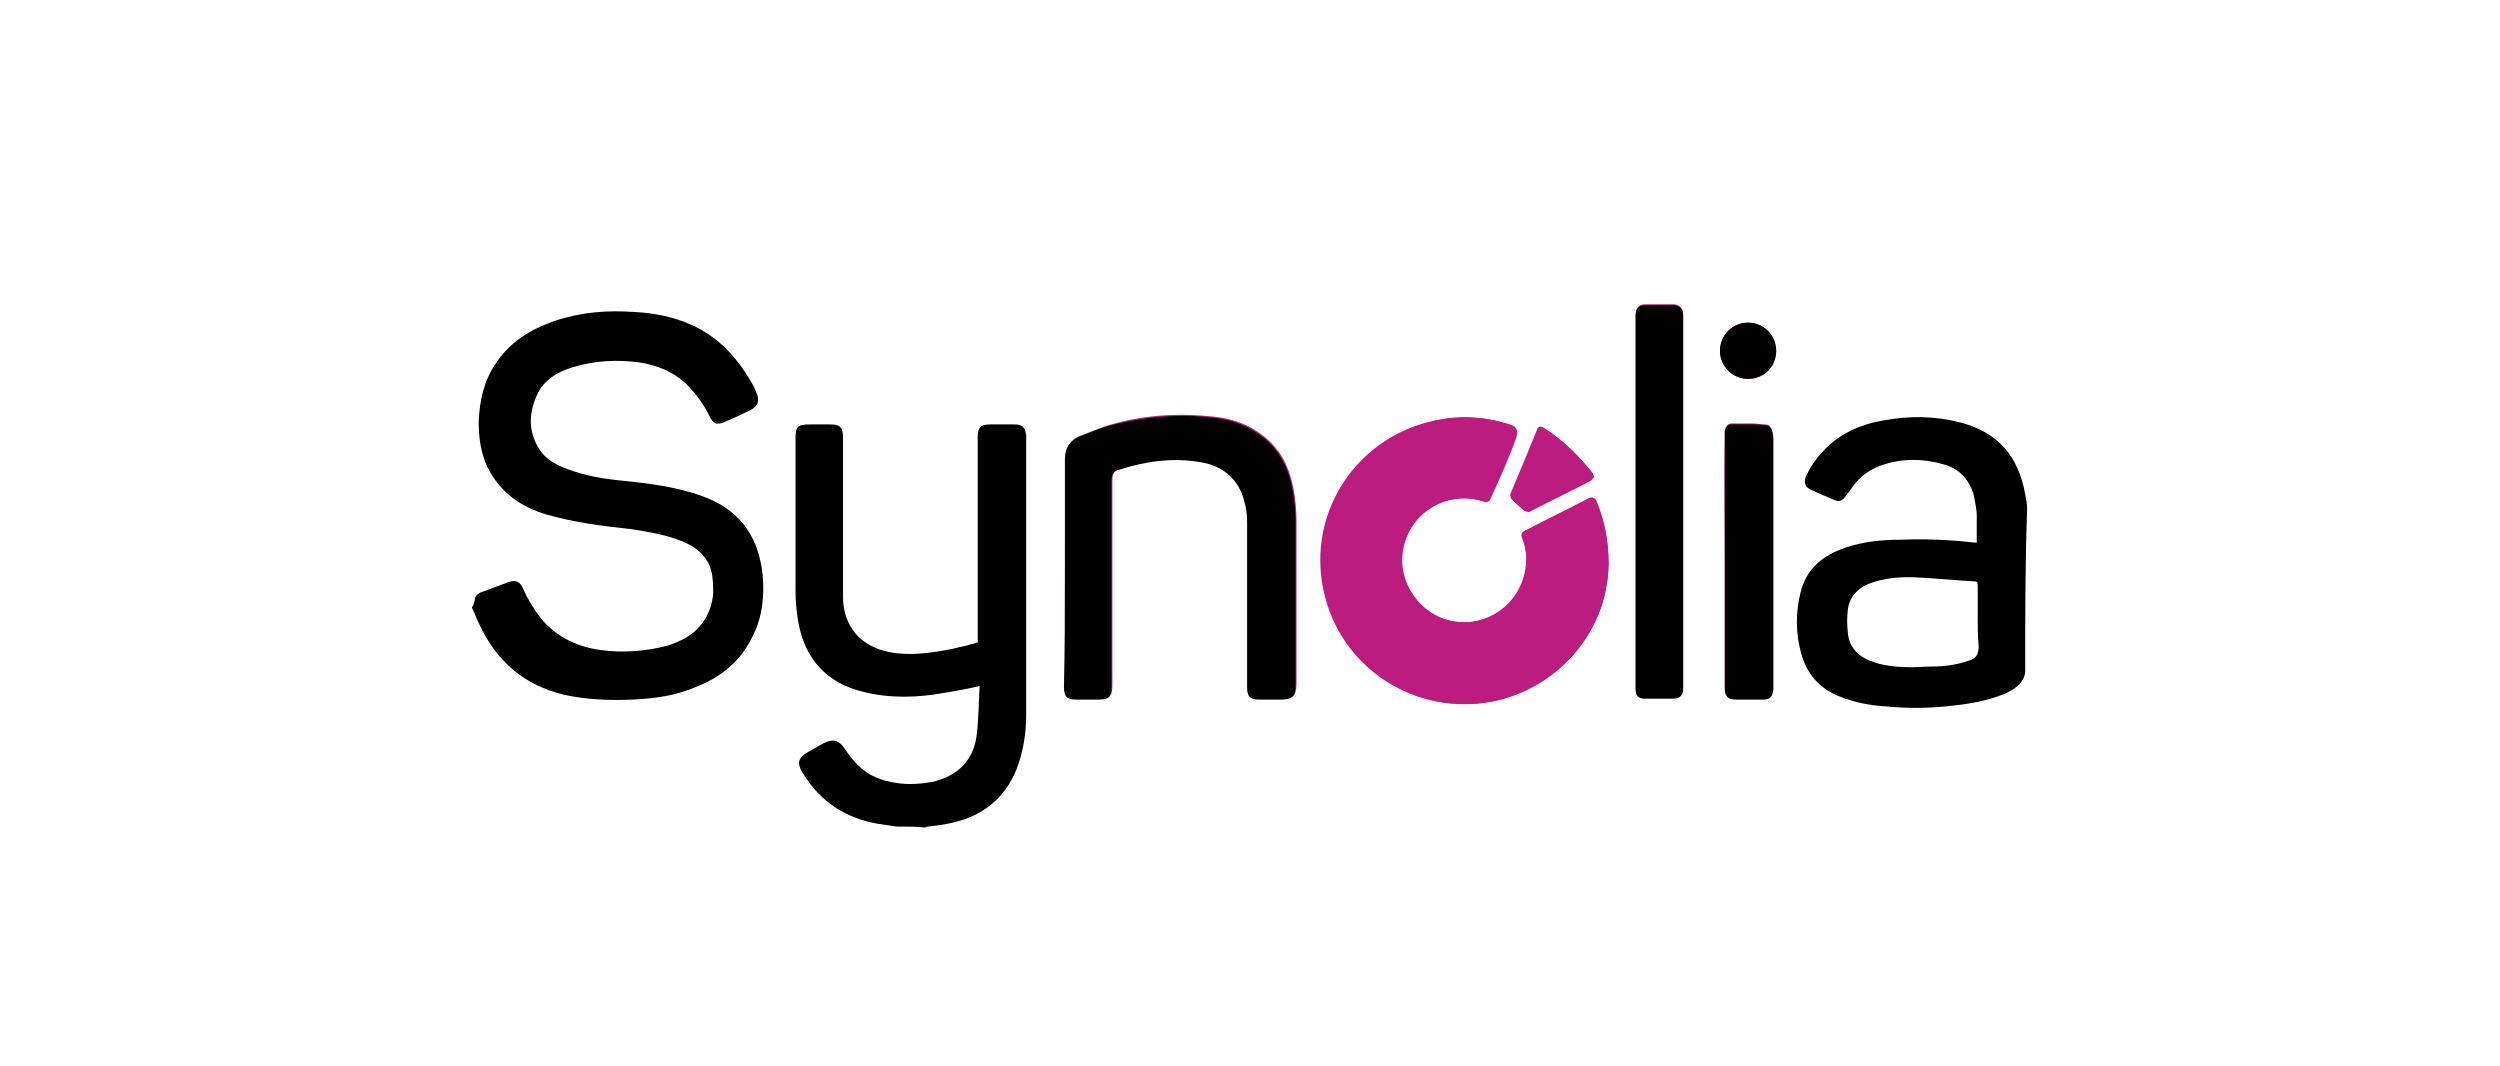 <?xml version="1.0" encoding="utf-8"?>
<!-- Generator: Adobe Illustrator 27.9.0, SVG Export Plug-In . SVG Version: 6.00 Build 0)  -->
<svg version="1.1" id="Calque_1" xmlns="http://www.w3.org/2000/svg" xmlns:xlink="http://www.w3.org/1999/xlink" x="0px" y="0px"
	 viewBox="0 0 258 110" enable-background="new 0 0 258 110" xml:space="preserve">
<g>
	<path fill="#BC1C80" d="M166,58.2c0-2.4-0.4-4.5-1.3-6.4c-0.2-0.5-0.4-0.6-0.9-0.3c-2.1,1.1-4.2,2.1-6.3,3.2
		c-0.5,0.3-0.6,0.4-0.4,0.9c0.4,1,0.5,2.1,0.3,3.2c-0.6,3.6-4,6-7.6,5.3c-3.3-0.6-5.7-4-5.1-7.3c0.7-3.9,4.5-6.2,8.2-5.1
		c0.6,0.2,0.7,0.1,0.9-0.4c0.7-1.5,1.3-3.1,2-4.6c0.2-0.5,0.5-1.1,0.6-1.6c0.2-0.7,0-1.1-0.7-1.3c-2.5-0.8-5-1-7.6-0.4
		c-7.9,1.6-13.3,9.3-11.5,17.6c1.7,7.9,9.4,12.9,17.3,11.4C160.3,71.2,165.9,65.6,166,58.2z M109.9,59.1c0,3.9,0,7.8,0,11.7
		c0,1,0.3,1.3,1.3,1.3c0.7,0,1.4,0,2.1,0c1.3,0,1.5-0.2,1.5-1.5c0-4.3,0-8.6,0-12.9c0-2.7,0-5.5,0-8.2c0-0.6,0.2-0.9,0.7-1.1
		c2.8-0.9,5.6-1.3,8.5-0.8c1.9,0.3,3.4,1.3,4.2,3.1c0.4,1,0.6,2.1,0.6,3.1c0,5.7,0,11.3,0,17c0,1,0.3,1.3,1.3,1.3c0.7,0,1.4,0,2.1,0
		c1.3,0,1.6-0.3,1.6-1.6c0-5.6,0-11.1,0-16.7c0-1.1-0.1-2.2-0.3-3.3c-0.4-2.2-1.3-4.1-3.1-5.5c-1.5-1.2-3.2-1.8-5.1-2
		c-3.6-0.4-7.1-0.2-10.6,0.8c-1.1,0.3-2.2,0.8-3.3,1.2c-0.9,0.4-1.4,1.2-1.4,2.2c0,0.2,0,0.3,0,0.5
		C109.9,51.5,109.9,55.3,109.9,59.1z M173.7,51.8c0-6.3,0-12.6,0-18.9c0-0.2,0-0.3,0-0.5c0-0.6-0.4-1-1-1c-1,0-1.9,0-2.9,0
		c-0.6,0-0.9,0.3-1,0.9c0,0.1,0,0.3,0,0.4c0,12.7,0,25.3,0,38c0,0.1,0,0.3,0,0.4c0.1,0.6,0.3,0.9,0.9,0.9c1,0,2,0,3,0
		c0.6,0,0.9-0.4,1-1c0-0.1,0-0.3,0-0.4C173.7,64.3,173.7,58,173.7,51.8z M178,57.9c0,0.7,0,1.4,0,2.1c0,3.6,0,7.3,0,10.9
		c0,0.9,0.3,1.2,1.2,1.2c0.9,0,1.8,0,2.7,0c0.7,0,1-0.3,1.1-1c0-0.1,0-0.3,0-0.4c0-8.5,0-17.1,0-25.6c0-0.2,0-0.4-0.1-0.6
		c-0.1-0.4-0.3-0.7-0.7-0.7c-0.5,0-0.9-0.1-1.4-0.1c-0.7,0-1.4,0-2.1,0c-0.4,0-0.6,0.3-0.7,0.7c0,0.2,0,0.4,0,0.6
		C177.9,49.3,178,53.6,178,57.9z M164.5,49.2c-0.1-0.2-0.1-0.3-0.2-0.4c-0.1-0.2-0.2-0.3-0.4-0.5c-1.3-1.6-2.8-3-4.5-4.1
		c-0.4-0.3-0.7-0.2-0.8,0.2c-0.9,2.2-1.8,4.4-2.7,6.5c-0.1,0.2,0,0.5,0.1,0.6c0.4,0.4,0.8,0.8,1.2,1.1c0.1,0.1,0.4,0.2,0.6,0.1
		c2.1-1,4.2-2.1,6.3-3.2C164.3,49.5,164.4,49.4,164.5,49.2z M180.4,39.1c1.6,0,2.9-1.3,2.9-2.9c0-1.6-1.3-2.9-2.9-2.9
		c-1.6,0-2.9,1.3-2.9,2.9C177.5,37.8,178.8,39.1,180.4,39.1z"/>
	<path d="M49,61.7c0.2-0.4,0.6-0.6,1-0.7c0.8-0.3,1.6-0.6,2.4-0.9c0.8-0.3,1.3-0.1,1.6,0.7c0.5,1.1,1.1,2.1,1.9,3.1
		c1.6,1.9,3.8,2.9,6.2,3.2c2.3,0.3,4.7,0.1,6.9-0.5c0.6-0.2,1.3-0.5,1.8-0.8c1.7-1,2.6-2.6,2.8-4.5c0-0.8,0-1.6-0.2-2.4
		c-0.4-1.5-1.5-2.4-2.9-3c-1.7-0.7-3.5-1-5.4-1.3c-2.9-0.3-5.9-0.7-8.7-1.5c-2.7-0.8-4.8-2.3-6.1-4.9c-0.7-1.5-0.9-3.1-0.9-4.7
		c0.1-2.1,0.5-4.1,1.7-5.9c1.5-2.3,3.6-3.6,6.2-4.5c2.7-0.9,5.4-1.1,8.2-0.9c2,0.1,4,0.5,5.8,1.3c2.7,1.2,4.6,3.2,6.1,5.7
		c0.3,0.5,0.5,0.9,0.7,1.4c0.3,0.8,0.1,1.3-0.6,1.7c-0.8,0.4-1.7,0.8-2.6,1.2c-0.9,0.4-1.3,0.3-1.7-0.6c-0.6-1.2-1.4-2.3-2.4-3.3
		c-1.4-1.3-3-1.9-4.8-2.2c-2.3-0.3-4.6-0.2-6.9,0.5c-1.6,0.5-3,1.3-3.7,2.9c-0.9,2-0.9,4,0.5,5.9c0.8,1,2,1.5,3.2,1.9
		c2,0.7,4,0.9,6,1.1c2.7,0.3,5.4,0.7,7.9,1.7c3.6,1.5,5.3,4.2,5.7,7.9c0.2,2.2,0,4.3-1,6.3c-1.2,2.6-3.3,4.3-5.9,5.3
		c-2.1,0.9-4.3,1.2-6.6,1.3c-2.3,0.1-4.7,0-7-0.5c-4.1-1-6.9-3.4-8.7-7.2c-0.3-0.6-0.5-1.2-0.8-1.8C49,62.2,49,61.9,49,61.7z"/>
	<path d="M92.5,85.3c-0.7-0.1-1.4-0.2-2-0.3c-3.3-0.6-5.9-2.3-7.7-5.3c-0.6-1-0.4-1.5,0.6-2.1c0.5-0.3,1.1-0.6,1.6-0.9
		c1-0.5,1.6-0.3,2.2,0.6c0.4,0.6,0.9,1.3,1.5,1.8c1,1,2.4,1.5,3.8,1.7c1.2,0.2,2.5,0.1,3.7-0.1c2.6-0.6,4.3-2.2,4.6-4.9
		c0.2-1.7,0.2-3.3,0.3-5c-1.3,0.3-2.4,0.5-3.6,0.7c-2.8,0.5-5.6,0.6-8.4-0.1c-3.8-0.9-6-3.4-6.7-7.1c-0.2-1.1-0.3-2.2-0.3-3.3
		c0-5.2,0-10.5,0-15.7c0-1.3,0.2-1.5,1.5-1.5c0.7,0,1.4,0,2.1,0c1,0,1.3,0.3,1.3,1.4c0,3.6,0,7.1,0,10.7c0,1.9,0,3.8,0,5.7
		c0,1.2,0.3,2.4,1,3.4c0.9,1.3,2.3,2,3.8,2.3c2.1,0.4,4.2,0.1,6.3-0.3c0.9-0.2,1.8-0.4,2.8-0.7c0-0.2,0-0.4,0-0.5
		c0-6.8,0-13.6,0-20.3c0-0.1,0-0.2,0-0.4c0-1,0.3-1.3,1.3-1.3c0.8,0,1.6,0,2.5,0c0.8,0,1.1,0.3,1.2,1.1c0,0.1,0,0.2,0,0.3
		c0,9.5,0,19,0,28.6c0,1.9-0.3,3.8-1,5.6c-1.2,3-3.5,4.8-6.6,5.5c-0.8,0.2-1.7,0.3-2.5,0.4c-0.1,0-0.2,0-0.3,0.1
		C94.6,85.3,93.6,85.3,92.5,85.3z"/>
	<path d="M209,69.4c-0.2,1.2-1.1,1.7-2.1,2.2c-2,0.8-4,1.1-6.1,1.3c-2.1,0.2-4.1,0.2-6.2,0c-1.6-0.1-3.2-0.4-4.7-1
		c-2.1-0.8-3.4-2.3-4-4.4c-0.6-2.1-0.6-4.2-0.1-6.3c0.6-2.5,2.3-3.9,4.7-4.7c1.8-0.6,3.7-0.8,5.6-0.8c2.6-0.1,5.2,0,7.7,0.3
		c0.1,0,0.1,0,0.2,0c0-1,0-1.9,0-2.8c0-0.7-0.2-1.4-0.3-2.1c-0.5-1.7-1.6-2.8-3.2-3.2c-2.1-0.6-4.2-0.6-6.3,0.1
		c-1.4,0.5-2.4,1.3-3.2,2.5c-0.2,0.3-0.4,0.5-0.6,0.8c-0.3,0.4-0.6,0.5-1.1,0.3c-0.9-0.4-1.7-0.7-2.5-1.1c-0.6-0.3-0.7-0.9-0.3-1.6
		c0.5-1,1.1-1.8,1.9-2.6c1.6-1.6,3.6-2.5,5.9-2.9c2.7-0.5,5.3-0.5,8,0.2c3.9,1,6,3.5,6.7,7.4c0.1,0.5,0.2,1,0.2,1.5
		C209,58,209,63.7,209,69.4z M204.1,63.6c0-1.1,0-2.2,0-3.2c0-0.3-0.1-0.4-0.3-0.4c-1.9-0.1-3.8-0.3-5.8-0.4c-1.5-0.1-3,0-4.4,0.4
		c-1.5,0.4-2.7,1.3-2.9,2.9c-0.1,0.8-0.1,1.6,0,2.4c0.1,1.4,1,2.4,2.3,2.9c0.3,0.1,0.6,0.2,0.9,0.3c1.6,0.4,3.3,0.4,4.9,0.3
		c1.5,0,2.9-0.1,4.3-0.6c0.8-0.2,1.1-0.6,1.1-1.5C204.1,65.7,204.1,64.7,204.1,63.6z"/>
	<path fill="#BC1C80" d="M166,58.2c-0.1,7.4-5.7,13-12,14.2c-7.9,1.5-15.6-3.5-17.3-11.4c-1.8-8.3,3.7-16,11.5-17.6
		c2.6-0.5,5.1-0.4,7.6,0.4c0.7,0.2,0.9,0.6,0.7,1.3c-0.2,0.6-0.4,1.1-0.6,1.6c-0.6,1.5-1.3,3.1-2,4.6c-0.2,0.5-0.3,0.6-0.9,0.4
		c-3.8-1.1-7.6,1.3-8.2,5.1c-0.6,3.3,1.8,6.7,5.1,7.3c3.6,0.7,7-1.7,7.6-5.3c0.2-1.1,0-2.2-0.3-3.2c-0.2-0.6-0.2-0.7,0.4-0.9
		c2.1-1.1,4.2-2.1,6.3-3.2c0.5-0.2,0.7-0.2,0.9,0.3C165.6,53.8,166,55.8,166,58.2z"/>
	<path d="M109.9,59.1c0-3.8,0-7.6,0-11.3c0-0.2,0-0.3,0-0.5c0-1,0.5-1.8,1.4-2.2c1.1-0.4,2.2-0.9,3.3-1.2c3.5-0.9,7-1.2,10.6-0.8
		c1.8,0.2,3.6,0.8,5.1,2c1.8,1.4,2.7,3.3,3.1,5.5c0.2,1.1,0.3,2.2,0.3,3.3c0,5.6,0,11.1,0,16.7c0,1.3-0.3,1.6-1.6,1.6
		c-0.7,0-1.4,0-2.1,0c-1,0-1.3-0.3-1.3-1.3c0-5.7,0-11.3,0-17c0-1.1-0.2-2.1-0.6-3.1c-0.8-1.8-2.3-2.8-4.2-3.1
		c-2.9-0.5-5.7-0.1-8.5,0.8c-0.5,0.1-0.7,0.5-0.7,1.1c0,2.7,0,5.5,0,8.2c0,4.3,0,8.6,0,12.9c0,1.3-0.2,1.5-1.5,1.5
		c-0.7,0-1.4,0-2.1,0c-1,0-1.3-0.3-1.3-1.3C109.9,66.9,109.9,63,109.9,59.1z"/>
	<path d="M173.7,51.8c0,6.3,0,12.6,0,18.9c0,0.1,0,0.3,0,0.4c0,0.6-0.3,1-1,1c-1,0-2,0-3,0c-0.6,0-0.9-0.3-0.9-0.9
		c0-0.1,0-0.3,0-0.4c0-12.7,0-25.3,0-38c0-0.1,0-0.3,0-0.4c0.1-0.6,0.3-0.9,1-0.9c1,0,1.9,0,2.9,0c0.6,0,1,0.4,1,1
		c0,0.2,0,0.3,0,0.5C173.7,39.2,173.7,45.5,173.7,51.8z"/>
	<path d="M178,57.9c0-4.3,0-8.6,0-12.8c0-0.2,0-0.4,0-0.6c0.1-0.4,0.3-0.7,0.7-0.7c0.7,0,1.4,0,2.1,0c0.5,0,0.9,0,1.4,0.1
		c0.4,0,0.6,0.3,0.7,0.7c0,0.2,0.1,0.4,0.1,0.6c0,8.5,0,17.1,0,25.6c0,0.1,0,0.3,0,0.4c-0.1,0.7-0.3,1-1.1,1c-0.9,0-1.8,0-2.7,0
		c-0.9,0-1.2-0.3-1.2-1.2c0-3.6,0-7.3,0-10.9C178,59.3,178,58.6,178,57.9z"/>
	<path fill="#BC1C80" d="M164.5,49.2c-0.1,0.1-0.2,0.3-0.3,0.4c-2.1,1.1-4.2,2.1-6.3,3.2c-0.1,0.1-0.4,0-0.6-0.1
		c-0.4-0.4-0.8-0.7-1.2-1.1c-0.1-0.1-0.2-0.4-0.1-0.6c0.9-2.2,1.8-4.4,2.7-6.5c0.2-0.4,0.4-0.4,0.8-0.2c1.7,1.1,3.2,2.5,4.5,4.1
		c0.1,0.2,0.3,0.3,0.4,0.5C164.4,48.9,164.4,49.1,164.5,49.2z"/>
	<path d="M180.4,39.1c-1.6,0-2.9-1.3-2.9-2.9c0-1.6,1.3-2.9,2.9-2.9c1.6,0,2.9,1.3,2.9,2.9C183.3,37.8,182.1,39.1,180.4,39.1z"/>
</g>
</svg>
